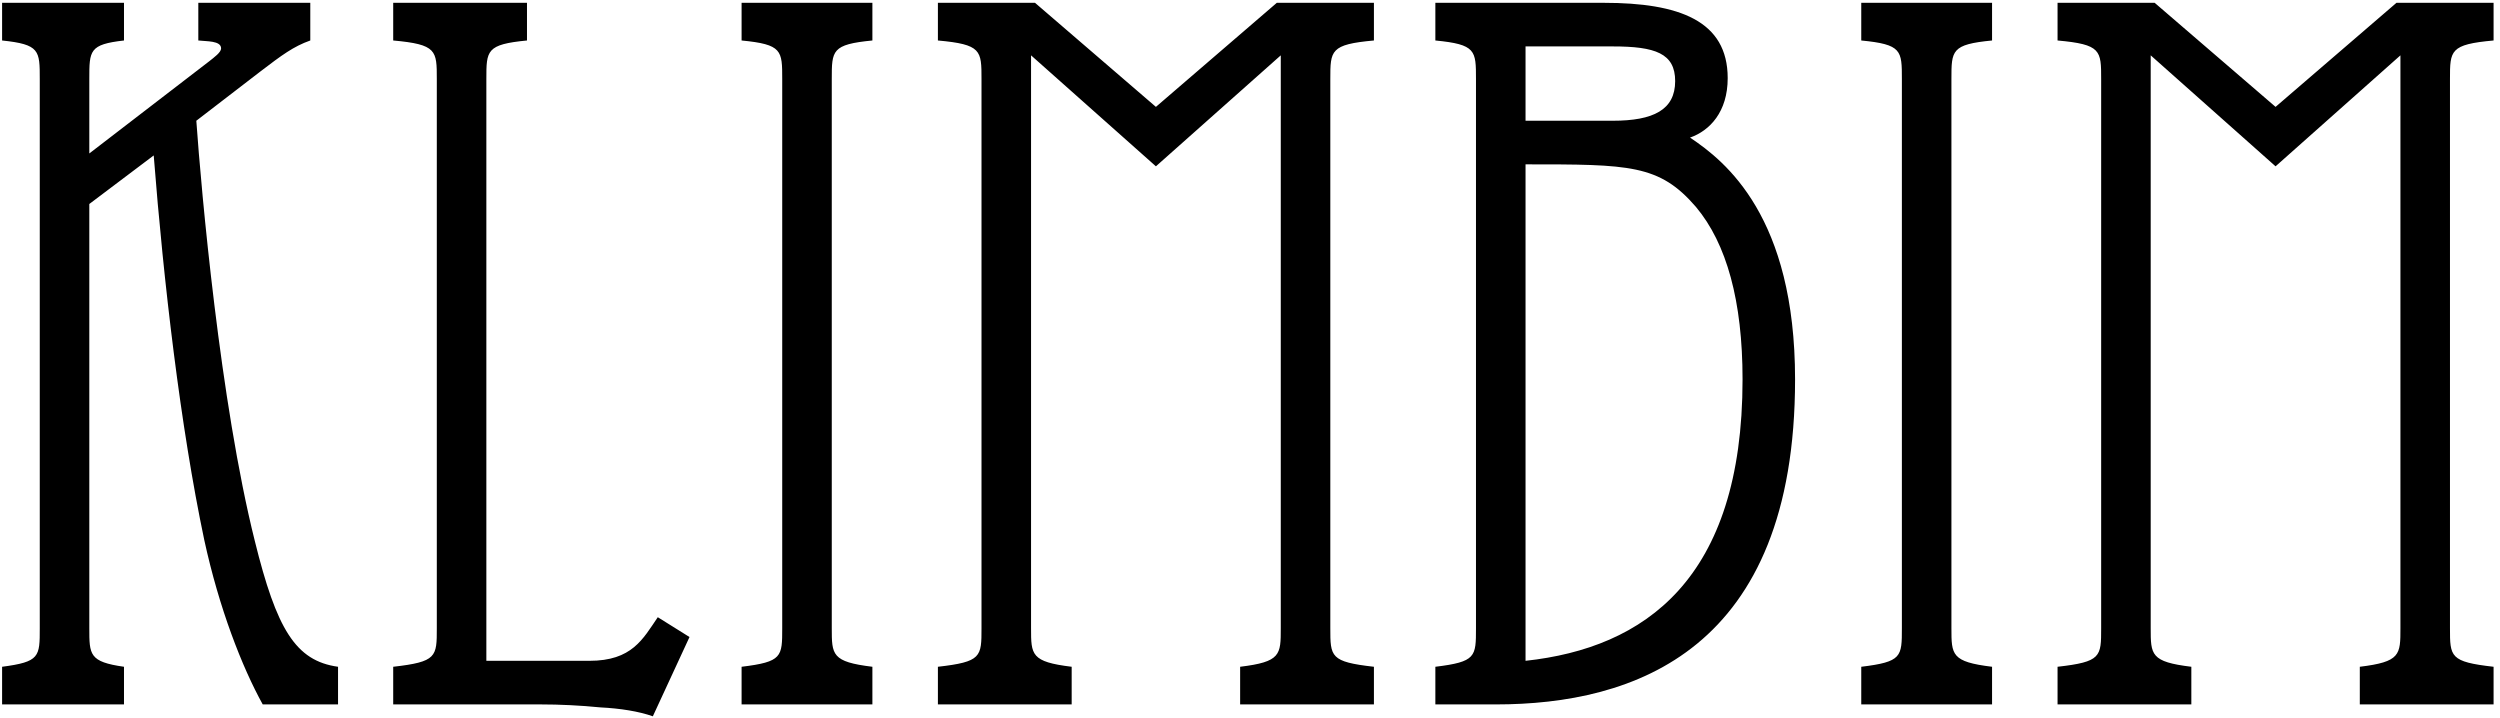 <?xml version="1.0" encoding="UTF-8"?> <svg xmlns="http://www.w3.org/2000/svg" width="181" height="52" viewBox="0 0 181 52" fill="none"><path d="M8.977 51V48.274C6.466 47.915 6.466 47.413 6.466 45.476V14.769L11.129 11.253C11.847 20.437 13.066 30.911 14.788 39.09C15.864 44.041 17.515 48.274 19.021 51H24.474V48.274C21.389 47.843 20.026 45.547 18.447 39.162C15.936 29.118 14.573 13.836 14.214 8.742L18.878 5.155C20.384 4.007 21.245 3.361 22.465 2.931V0.204H14.358V2.931C14.932 3.003 16.008 2.931 16.008 3.505C16.008 3.792 15.506 4.15 15.147 4.437L6.466 11.11V5.729C6.466 3.648 6.466 3.218 8.977 2.931V0.204H0.152V2.931C2.879 3.218 2.879 3.648 2.879 5.729V45.476C2.879 47.556 2.879 47.915 0.152 48.274V51H8.977ZM39.158 51C40.521 51 42.028 51.072 43.463 51.215C44.898 51.287 46.261 51.502 47.265 51.861L49.92 46.121L47.624 44.686C46.548 46.265 45.759 47.843 42.674 47.843H35.212V5.729C35.212 3.648 35.212 3.218 38.154 2.931V0.204H28.468V2.931C31.625 3.218 31.625 3.648 31.625 5.729V45.476C31.625 47.556 31.625 47.915 28.468 48.274V51H39.158ZM63.161 51V48.274C60.22 47.915 60.22 47.413 60.22 45.476V5.729C60.22 3.648 60.22 3.218 63.161 2.931V0.204H53.691V2.931C56.633 3.218 56.633 3.648 56.633 5.729V45.476C56.633 47.556 56.633 47.915 53.691 48.274V51H63.161ZM77.589 51V48.274C74.648 47.915 74.648 47.413 74.648 45.476V4.007L83.688 12.042L92.728 4.007V45.476C92.728 47.413 92.728 47.915 89.786 48.274V51H99.472V48.274C96.315 47.915 96.315 47.556 96.315 45.476V5.729C96.315 3.648 96.315 3.218 99.472 2.931V0.204H92.441L83.688 7.738L74.935 0.204H67.904V2.931C71.061 3.218 71.061 3.648 71.061 5.729V45.476C71.061 47.556 71.061 47.915 67.904 48.274V51H77.589ZM110.449 8.742V3.361H116.762C119.847 3.361 121.282 3.863 121.282 5.872C121.282 7.953 119.704 8.742 116.762 8.742H110.449ZM110.449 11.899C117.982 11.899 120.134 11.899 122.789 14.984C125.013 17.639 126.161 21.8 126.161 27.468C126.161 41.96 119.058 46.91 110.449 47.843V11.899ZM108.296 51C118.269 51 129.963 47.126 129.963 27.468C129.963 15.701 124.941 11.684 122.358 9.962C123.793 9.46 125.085 8.096 125.085 5.657C125.085 1.496 121.569 0.204 116.116 0.204H103.92V2.931C106.861 3.218 106.861 3.648 106.861 5.729V45.476C106.861 47.556 106.861 47.915 103.92 48.274V51H108.296ZM144.225 51V48.274C141.283 47.915 141.283 47.413 141.283 45.476V5.729C141.283 3.648 141.283 3.218 144.225 2.931V0.204H134.755V2.931C137.696 3.218 137.696 3.648 137.696 5.729V45.476C137.696 47.556 137.696 47.915 134.755 48.274V51H144.225ZM158.653 51V48.274C155.711 47.915 155.711 47.413 155.711 45.476V4.007L164.751 12.042L173.791 4.007V45.476C173.791 47.413 173.791 47.915 170.85 48.274V51H180.535V48.274C177.378 47.915 177.378 47.556 177.378 45.476V5.729C177.378 3.648 177.378 3.218 180.535 2.931V0.204H173.504L164.751 7.738L155.998 0.204H148.967V2.931C152.124 3.218 152.124 3.648 152.124 5.729V45.476C152.124 47.556 152.124 47.915 148.967 48.274V51H158.653Z" fill="black"></path></svg> 